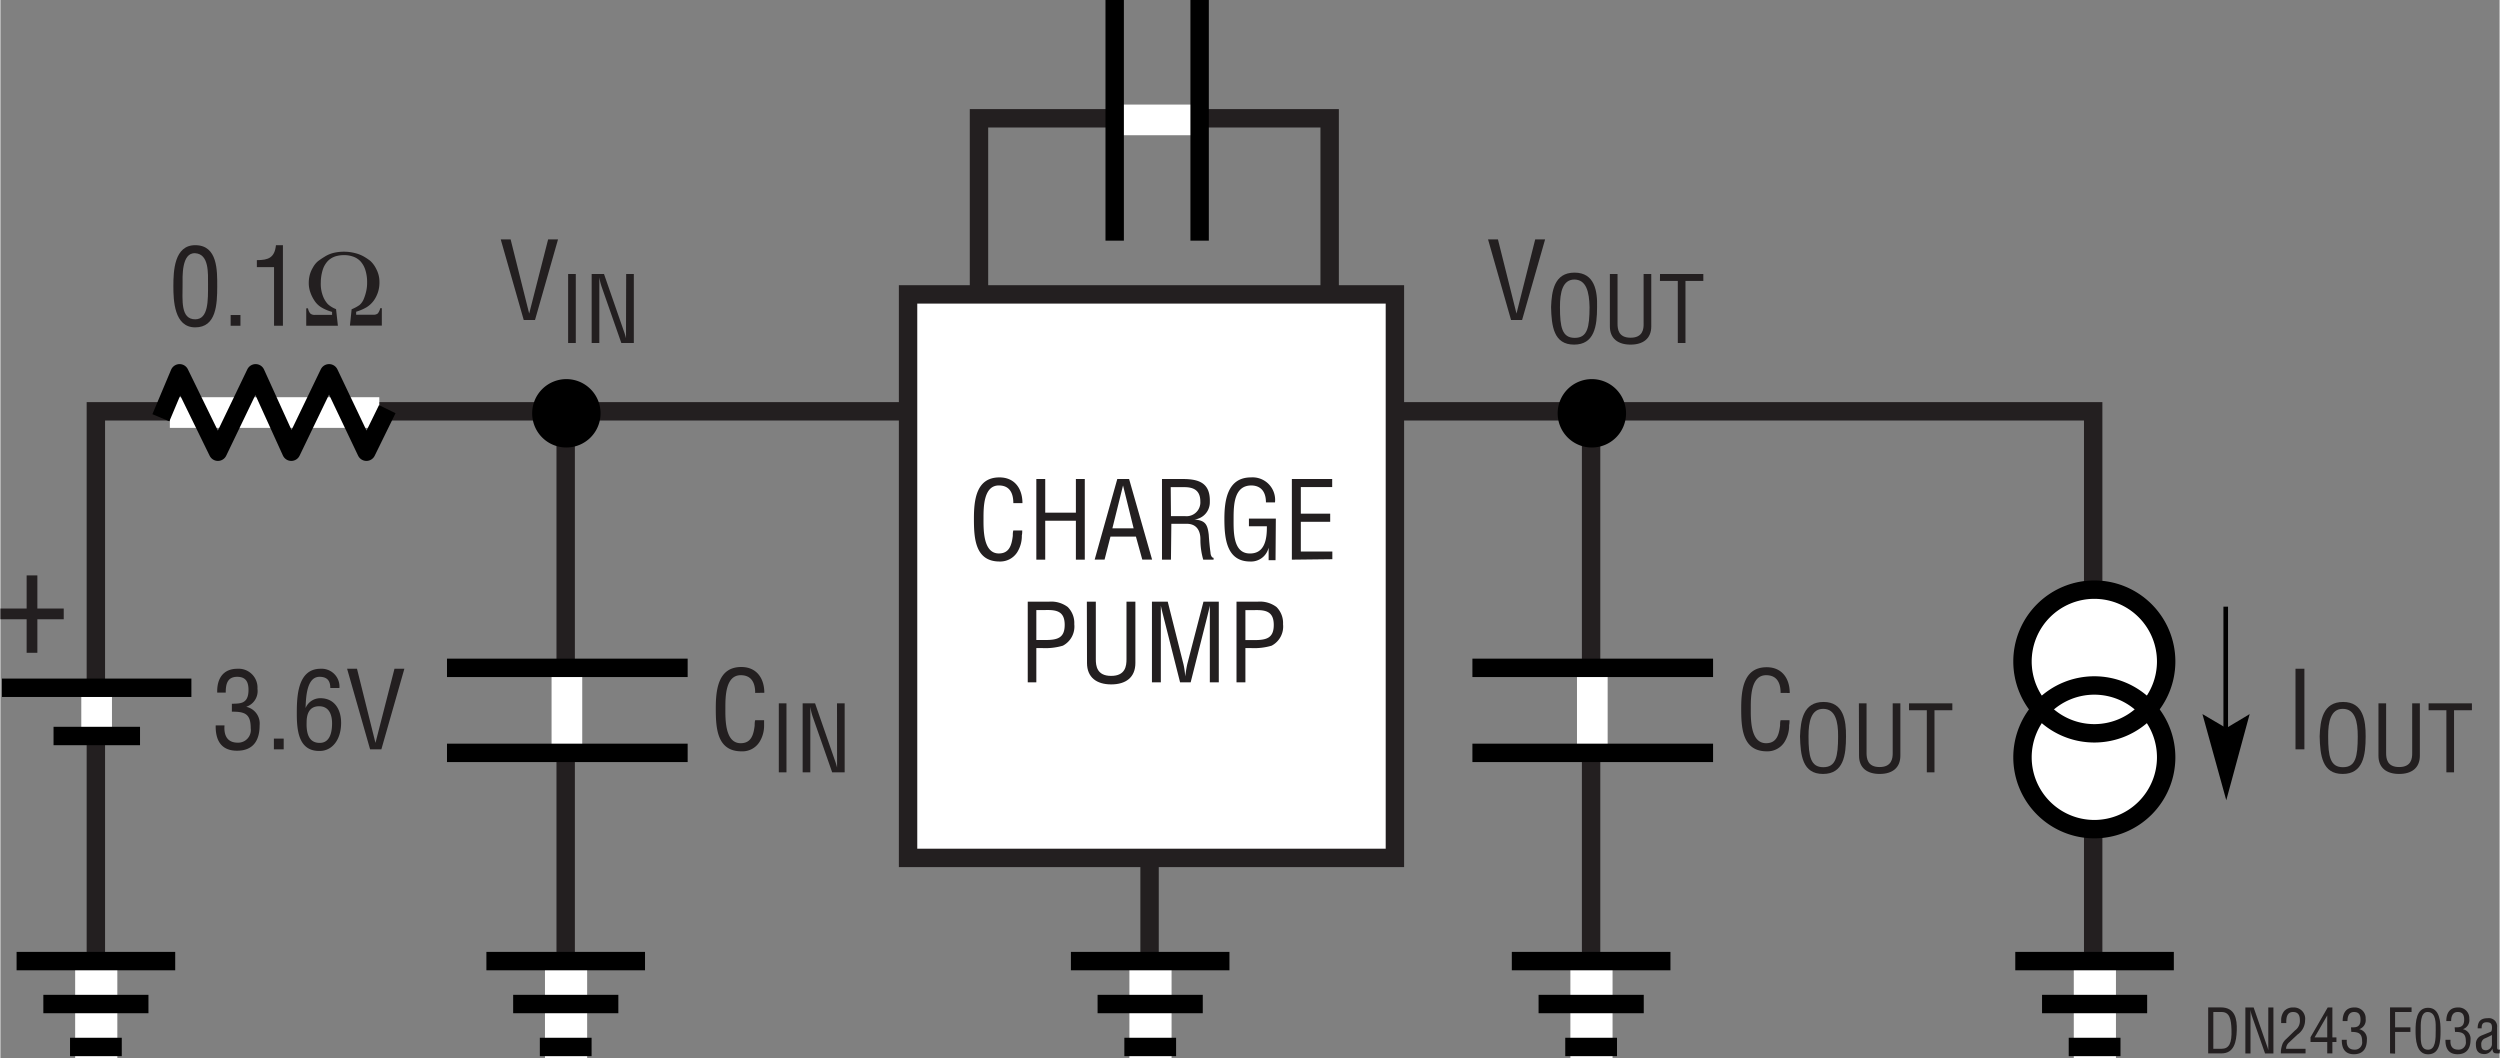 <svg id="f3e76188-4af9-4951-9a76-91cce9f0be6a" data-name="Layer 1" xmlns="http://www.w3.org/2000/svg" width="27.17pc" height="11.5pc" viewBox="0 0 325.98 138.02"><rect x="0" y="0" width="325.98" height="138.02" fill="#808080" stroke="none"/><polyline points="12.45 131.15 12.45 53.65 272.97 53.65 272.97 132.32" fill="none" stroke="#231f20" stroke-width="2.4"/><line x1="73.73" y1="131.15" x2="73.73" y2="53.65" fill="none" stroke="#231f20" stroke-width="2.4"/><line x1="207.48" y1="131.15" x2="207.48" y2="53.65" fill="none" stroke="#231f20" stroke-width="2.4"/><line x1="149.89" y1="76.9" x2="149.89" y2="129.65" fill="none" stroke="#231f20" stroke-width="2.4"/><line x1="150.01" y1="125.45" x2="150.01" y2="138.02" fill="none" stroke="#fff" stroke-width="5.5"/><line x1="139.63" y1="125.36" x2="160.31" y2="125.36" fill="none" stroke="#000" stroke-width="2.4"/><line x1="143.11" y1="130.96" x2="156.83" y2="130.96" fill="none" stroke="#000" stroke-width="2.4"/><line x1="146.6" y1="136.56" x2="153.35" y2="136.56" fill="none" stroke="#000" stroke-width="2.4"/><line x1="12.5" y1="125.45" x2="12.5" y2="138.02" fill="none" stroke="#fff" stroke-width="5.5"/><line x1="2.11" y1="125.36" x2="22.8" y2="125.36" fill="none" stroke="#000" stroke-width="2.4"/><line x1="5.6" y1="130.96" x2="19.31" y2="130.96" fill="none" stroke="#000" stroke-width="2.4"/><line x1="9.08" y1="136.56" x2="15.83" y2="136.56" fill="none" stroke="#000" stroke-width="2.4"/><line x1="73.78" y1="125.45" x2="73.78" y2="138.02" fill="none" stroke="#fff" stroke-width="5.5"/><line x1="63.39" y1="125.36" x2="84.08" y2="125.36" fill="none" stroke="#000" stroke-width="2.4"/><line x1="66.88" y1="130.96" x2="80.6" y2="130.96" fill="none" stroke="#000" stroke-width="2.4"/><line x1="70.36" y1="136.56" x2="77.11" y2="136.56" fill="none" stroke="#000" stroke-width="2.4"/><path d="M274,95.65a9.37,9.37,0,1,0-9.37-9.36A9.37,9.37,0,0,0,274,95.65Z" transform="translate(-0.88)" fill="#fff" stroke="#000" stroke-width="2.2"/><path d="M274,86.29" transform="translate(-0.88)" fill="#fff" stroke="#000" stroke-width="2.2"/><line x1="273.02" y1="76.92" x2="273.02" y2="108.16" fill="none" stroke="#fff" stroke-width="4"/><path d="M274,108.15a9.37,9.37,0,1,0-9.37-9.36A9.37,9.37,0,0,0,274,108.15Z" transform="translate(-0.88)" fill="#fff" stroke="#000" stroke-width="2.4"/><path d="M274,98.79" transform="translate(-0.88)" fill="#fff" stroke="#000" stroke-width="2.4"/><path d="M274,95.65a9.37,9.37,0,1,0-9.37-9.36A9.37,9.37,0,0,0,274,95.65Z" transform="translate(-0.88)" fill="none" stroke="#000" stroke-width="2.4"/><path d="M274,86.29" transform="translate(-0.88)" fill="none" stroke="#000" stroke-width="2.4"/><path d="M74.71,58.37a4.46,4.46,0,1,0-4.47-4.46A4.46,4.46,0,0,0,74.71,58.37Z" transform="translate(-0.88)"/><path d="M74.71,53.91" transform="translate(-0.88)"/><line x1="22.1" y1="53.81" x2="49.42" y2="53.81" fill="none" stroke="#fff" stroke-width="4"/><polyline points="50.46 53.37 47.74 58.92 42.87 48.69 37.94 58.92 33.29 48.69 28.37 58.92 23.37 48.69 20.93 54.49" fill="none" stroke="#000" stroke-linejoin="round" stroke-width="2.4"/><rect x="118.39" y="38.4" width="63.5" height="73.5" fill="#fff" stroke="#231f20" stroke-width="2.4"/><path d="M133,65.63c0-1.24-.43-2.31-1.89-2.31-2,0-2,2.87-2,4.26s-.09,4.61,2,4.61c1.39,0,1.68-1.14,1.82-2.29,0-.23,0-.47.07-.71h1.16c0,.21,0,.44-.05.64a4,4,0,0,1-.62,2.23,2.63,2.63,0,0,1-2.28,1.18c-3.24,0-3.35-3.12-3.35-5.63s.35-5.34,3.33-5.34c2,0,3,1.48,3,3.36Z" transform="translate(-0.88)" fill="#231f20"/><path d="M136,73V62.48h1.16v4.39h4V62.48h1.16V73h-1.16V67.92h-4V73Z" transform="translate(-0.88)" fill="#231f20"/><path d="M146.56,62.48h1.54l3,10.51h-1.28l-.83-3h-3.32l-.77,3h-1.29Zm.75.84h0l-1.39,5.59h2.77Z" transform="translate(-0.88)" fill="#231f20"/><path d="M153.56,73h-1.17V62.48h2.71c2.2,0,3.6.57,3.53,3a2.25,2.25,0,0,1-2,2.28v0c1.36.13,1.7.56,1.86,2,.05.79.12,1.56.23,2.34,0,.2.12.66.4.66V73h-1.35a9.42,9.42,0,0,1-.37-2.68c0-1-.42-2-1.79-2h-2Zm0-5.68h1.83a1.8,1.8,0,0,0,2-1.93c0-1.81-1.44-1.85-2.22-1.85h-1.64Z" transform="translate(-0.88)" fill="#231f20"/><path d="M167.2,73.07h-.9V71.43h0a2.35,2.35,0,0,1-2.41,1.81c-3.12,0-3.36-3.11-3.36-5.58s.43-5.39,3.47-5.39a2.94,2.94,0,0,1,3.13,3.26h-1.18c0-1.28-.56-2.18-1.89-2.21-2.3,0-2.33,2.59-2.33,4.39,0,1.59-.08,4.38,2,4.48s2.36-1.88,2.34-3.55h-2.34v-1h3.51Z" transform="translate(-0.88)" fill="#231f20"/><path d="M169.33,73V62.48h5.26v1.05H170.5V67h3.83v1.06H170.5v3.88h4.11v1Z" transform="translate(-0.88)" fill="#231f20"/><path d="M134.88,89V78.48h2.76a3.59,3.59,0,0,1,2.45.69,2.94,2.94,0,0,1,.86,2.24,2.82,2.82,0,0,1-1.49,2.81,8,8,0,0,1-2.72.31H136V89ZM136,83.48h1.14c1.59,0,2.57-.24,2.56-2s-1.08-1.94-2.49-1.91H136Z" transform="translate(-0.88)" fill="#231f20"/><path d="M142.59,78.48h1.17V86c0,.83.12,2.16,2,2.16s2-1.33,2-2.16V78.48h1.16v8c0,1.88-1.25,2.79-3.15,2.79s-3.16-.91-3.16-2.79Z" transform="translate(-0.88)" fill="#231f20"/><path d="M157.8,78.48h2V89h-1.17V80.33c0-.45,0-.88,0-1.33h0c-.13.62-.23,1-.33,1.41L156.13,89h-1.38l-2.2-8.7c-.1-.37-.18-.72-.31-1.29h0c0,.45,0,.91,0,1.36V89h-1.16V78.48h2.06l2.06,8.19a10.22,10.22,0,0,1,.22,1.56h0c.07-.53.14-1,.26-1.57Z" transform="translate(-0.88)" fill="#231f20"/><path d="M162.11,89V78.48h2.76a3.59,3.59,0,0,1,2.45.69,2.94,2.94,0,0,1,.86,2.24,2.82,2.82,0,0,1-1.49,2.81,8,8,0,0,1-2.72.31h-.7V89Zm1.16-5.51h1.14c1.59,0,2.57-.24,2.56-2s-1.08-1.94-2.49-1.91h-1.21Z" transform="translate(-0.88)" fill="#231f20"/><path d="M23.44,37.32c0-2,.12-5.34,2.85-5.34,2.94,0,2.87,3.33,2.87,5.34,0,2.38-.12,5.38-2.87,5.38S23.44,39.18,23.44,37.32Zm2.85,4.33c1.74,0,1.67-2.5,1.67-4.51,0-1.49.15-4-1.67-4.11s-1.65,3.14-1.65,4.11C24.64,39.15,24.36,41.65,26.29,41.65Z" transform="translate(-0.88)" fill="#231f20"/><path d="M30.91,42.49v-1.4h1.28v1.4Z" transform="translate(-0.88)" fill="#231f20"/><path d="M36.57,34.84H34.33v-.91c1.5,0,2.32-.31,2.49-1.95h.91V42.49H36.57Z" transform="translate(-0.88)" fill="#231f20"/><path d="M44.9,42.49H40.77V40.22H41a1.38,1.38,0,0,0,.31.68.83.83,0,0,0,.61.17h2.22l0-.39a5.58,5.58,0,0,1-1.4-.59,2.79,2.79,0,0,1-.9-.88,4.59,4.59,0,0,1-.56-1.16,3.54,3.54,0,0,1-.18-1.15,4.15,4.15,0,0,1,.12-1,3.75,3.75,0,0,1,.42-1,2.86,2.86,0,0,1,.65-.82,10.22,10.22,0,0,1,.87-.59A3.92,3.92,0,0,1,44.28,33a5.77,5.77,0,0,1,1.4-.17,5.71,5.71,0,0,1,1.4.17,4.61,4.61,0,0,1,1.2.46,7.88,7.88,0,0,1,.85.57,3.54,3.54,0,0,1,.77,1.05,3.6,3.6,0,0,1,.42,1.8,4,4,0,0,1-.71,2.28,3.34,3.34,0,0,1-.94.9,6.14,6.14,0,0,1-1.39.6l0,.39h2.22a.84.84,0,0,0,.61-.17,1.66,1.66,0,0,0,.31-.68h.21v2.27H46.47l.22-2.13a5.35,5.35,0,0,0,1-.53,2,2,0,0,0,.59-.83,6,6,0,0,0,.33-1.08,4.83,4.83,0,0,0,.1-1.06,5.18,5.18,0,0,0-.22-1.59,3,3,0,0,0-.67-1.19,2.43,2.43,0,0,0-1-.61,3.37,3.37,0,0,0-1.12-.17,3.8,3.8,0,0,0-1.1.15,2.47,2.47,0,0,0-1,.6,3,3,0,0,0-.7,1.24,5.66,5.66,0,0,0-.23,1.59,4.41,4.41,0,0,0,.3,1.81,3.17,3.17,0,0,0,.62,1,3.28,3.28,0,0,0,1.07.65Z" transform="translate(-0.88)" fill="#231f20"/><path d="M99.33,90.38c0-1.24-.43-2.31-1.89-2.31-2,0-2,2.87-2,4.26s-.09,4.61,2,4.61c1.39,0,1.68-1.14,1.82-2.29,0-.23,0-.47.07-.71h1.16c0,.21,0,.44,0,.64a4,4,0,0,1-.62,2.23A2.63,2.63,0,0,1,97.54,98c-3.24,0-3.35-3.12-3.35-5.63S94.54,87,97.52,87c2,0,3,1.48,3,3.36Z" transform="translate(-0.88)" fill="#231f20"/><path d="M102.41,100.74v-9h1v9Z" transform="translate(-0.88)" fill="#231f20"/><path d="M110,91.74h1v9h-1.63l-2.52-7.2a7.33,7.33,0,0,1-.33-1.36h0c0,.46,0,.93,0,1.38v7.18h-1v-9h1.62l2.56,7.37c.1.27.19.56.31,1h0c0-.33,0-.67,0-1Z" transform="translate(-0.88)" fill="#231f20"/><path d="M31.07,91.8c.92-.06,2.17.14,2.17-1.8,0-1-.31-1.72-1.47-1.72-1.32,0-1.5,1-1.5,2.06H29.16c-.06-1.76.73-3.11,2.63-3.11a2.46,2.46,0,0,1,2.62,2.61,2.16,2.16,0,0,1-1.47,2.35v0a2.23,2.23,0,0,1,1.75,2.42c0,2-.86,3.31-2.95,3.31s-2.82-1.39-2.78-3.3h1.15c-.09,1.13.23,2.25,1.73,2.25A1.65,1.65,0,0,0,33.53,95c0-1.84-.7-2.19-2.46-2.17Z" transform="translate(-0.88)" fill="#231f20"/><path d="M36.55,97.74v-1.4h1.28v1.4Z" transform="translate(-0.88)" fill="#231f20"/><path d="M39.54,93.07c0-2.18.08-5.84,3.1-5.84a2.33,2.33,0,0,1,2.46,2.51H43.91c0-.95-.41-1.46-1.41-1.46-1.77,0-1.76,3-1.82,4.08h0a2.08,2.08,0,0,1,1.93-1.29c1.88,0,2.71,1.51,2.71,3.21,0,2.24-1.19,3.67-2.79,3.67C39.75,98,39.54,95.23,39.54,93.07Zm2.91-.95c-1.37,0-1.63,1.15-1.63,2.11-.07,2,.66,2.67,1.71,2.67,1.38,0,1.61-1.49,1.61-2.55S43.79,92.12,42.45,92.12Z" transform="translate(-0.88)" fill="#231f20"/><path d="M52.28,87.23h1.29l-3,10.51H49.1l-3-10.51h1.29L49.8,96.9h0Z" transform="translate(-0.88)" fill="#231f20"/><path d="M72.32,31.23h1.29l-3,10.51H69.14l-3-10.51h1.29l2.42,9.67h0Z" transform="translate(-0.88)" fill="#231f20"/><path d="M74.93,44.74v-9h1v9Z" transform="translate(-0.88)" fill="#231f20"/><path d="M82.5,35.74h1v9H81.87l-2.52-7.2A7.29,7.29,0,0,1,79,36.18h0c0,.46,0,.93,0,1.38v7.18H78v-9h1.61l2.56,7.37a9.76,9.76,0,0,1,.31,1h0c0-.33,0-.67,0-1Z" transform="translate(-0.88)" fill="#231f20"/><path d="M38.75,83.4" transform="translate(-0.88)" fill="none" stroke="#231f20" stroke-width="2.4"/><path d="M4.3,75.05H5.7v4.32H9.14v1.4H5.7v4.38H4.3V80.77H.88v-1.4H4.3Z" transform="translate(-0.88)" fill="#231f20"/><line x1="12.55" y1="89.79" x2="12.55" y2="96.04" fill="none" stroke="#fff" stroke-width="4"/><line x1="0.2" y1="89.71" x2="24.91" y2="89.71" fill="none" stroke="#000" stroke-width="2.4"/><line x1="6.93" y1="96" x2="18.21" y2="96" fill="none" stroke="#000" stroke-width="2.4"/><polyline points="127.64 38.4 127.64 15.43 173.38 15.43 173.38 38.4" fill="none" stroke="#231f20" stroke-width="2.4"/><line x1="145.51" y1="15.64" x2="156.38" y2="15.64" fill="none" stroke="#fff" stroke-width="4"/><line x1="145.34" x2="145.34" y2="31.39" fill="none" stroke="#000" stroke-width="2.4"/><line x1="156.42" x2="156.42" y2="31.39" fill="none" stroke="#000" stroke-width="2.4"/><line x1="73.89" y1="98.03" x2="73.89" y2="87.16" fill="none" stroke="#fff" stroke-width="4"/><line x1="58.25" y1="98.2" x2="89.64" y2="98.2" fill="none" stroke="#000" stroke-width="2.4"/><line x1="58.25" y1="87.11" x2="89.64" y2="87.11" fill="none" stroke="#000" stroke-width="2.4"/><line x1="207.53" y1="125.45" x2="207.53" y2="138.02" fill="none" stroke="#fff" stroke-width="5.5"/><line x1="197.14" y1="125.36" x2="217.83" y2="125.36" fill="none" stroke="#000" stroke-width="2.4"/><line x1="200.63" y1="130.96" x2="214.35" y2="130.96" fill="none" stroke="#000" stroke-width="2.4"/><line x1="204.11" y1="136.56" x2="210.86" y2="136.56" fill="none" stroke="#000" stroke-width="2.4"/><line x1="273.19" y1="125.45" x2="273.19" y2="138.02" fill="none" stroke="#fff" stroke-width="5.5"/><line x1="262.81" y1="125.36" x2="283.49" y2="125.36" fill="none" stroke="#000" stroke-width="2.4"/><line x1="266.3" y1="130.96" x2="280.01" y2="130.96" fill="none" stroke="#000" stroke-width="2.4"/><line x1="269.78" y1="136.56" x2="276.53" y2="136.56" fill="none" stroke="#000" stroke-width="2.4"/><path d="M208.46,58.37A4.46,4.46,0,1,0,204,53.91,4.46,4.46,0,0,0,208.46,58.37Z" transform="translate(-0.88)"/><path d="M208.46,53.91" transform="translate(-0.88)"/><path d="M233.08,90.38c0-1.24-.43-2.31-1.89-2.31-2,0-2,2.87-2,4.26s-.09,4.61,2,4.61c1.39,0,1.68-1.14,1.82-2.29,0-.23,0-.47.07-.71h1.16c0,.21,0,.44-.05.64a4,4,0,0,1-.62,2.23A2.63,2.63,0,0,1,231.29,98c-3.24,0-3.35-3.12-3.35-5.63s.35-5.34,3.33-5.34c2,0,3,1.48,3,3.36Z" transform="translate(-0.88)" fill="#231f20"/><path d="M238.68,91.56c2.62,0,2.95,2.42,2.93,4.49,0,2.49-.33,4.9-3,4.9s-2.94-2.41-3-4.9C235.69,94,236,91.56,238.68,91.56Zm-.05.9c-1.54,0-1.92,1.61-1.91,3.61,0,2.6.28,4,1.93,4s1.92-1.38,1.93-4C240.6,94.07,240.21,92.46,238.63,92.46Z" transform="translate(-0.88)" fill="#231f20"/><path d="M243.29,91.74h1v6.47c0,.7.11,1.84,1.7,1.84s1.72-1.14,1.71-1.84V91.74h1v6.83c0,1.6-1.07,2.38-2.7,2.38s-2.69-.78-2.69-2.38Z" transform="translate(-0.88)" fill="#231f20"/><path d="M249.83,91.74h5.65v.9h-2.33v8.1h-1v-8.1h-2.32Z" transform="translate(-0.88)" fill="#231f20"/><path d="M300.24,97.74V87.23h1.16V97.74Z" transform="translate(-0.88)" fill="#231f20"/><path d="M306.45,91.56c2.63,0,2.95,2.42,2.94,4.49,0,2.49-.34,4.9-3,4.9s-2.94-2.41-3-4.9C303.46,94,303.78,91.56,306.45,91.56Zm-.05.9c-1.53,0-1.92,1.61-1.9,3.61,0,2.6.27,4,1.93,4s1.92-1.38,1.93-4C308.37,94.07,308,92.46,306.4,92.46Z" transform="translate(-0.88)" fill="#231f20"/><path d="M311.06,91.74h1v6.47c0,.7.1,1.84,1.7,1.84s1.71-1.14,1.7-1.84V91.74h1v6.83c0,1.6-1.07,2.38-2.7,2.38s-2.7-.78-2.7-2.38Z" transform="translate(-0.88)" fill="#231f20"/><path d="M317.6,91.74h5.65v.9h-2.33v8.1h-1v-8.1H317.6Z" transform="translate(-0.88)" fill="#231f20"/><path d="M288.85,137.4v-6h1.65c1.87,0,2.13,1.51,2.08,3s-.34,3-2,3Zm.67-.6h1.06c1,0,1.38-.72,1.31-2.52-.05-1.36-.24-2.28-1.31-2.28h-1.06Z" transform="translate(-0.88)" fill="#231f20"/><path d="M296.69,131.41h.67v6h-1.09l-1.68-4.79a4.34,4.34,0,0,1-.22-.91h0c0,.3,0,.62,0,.92v4.78h-.67v-6h1.08l1.7,4.9a5.81,5.81,0,0,1,.21.66h0c0-.22,0-.45,0-.67Z" transform="translate(-0.88)" fill="#231f20"/><path d="M299.45,135.93a1.14,1.14,0,0,0-.44.87h2.54v.6h-3.22a3.24,3.24,0,0,1,.24-1.29,1.89,1.89,0,0,1,.47-.6l1.14-1.11a1.51,1.51,0,0,0,.63-1.34c0-.61-.21-1.06-.89-1.06-.83,0-.9.81-.88,1.44h-.67v-.36a1.9,1.9,0,0,1,.39-1.2,1.53,1.53,0,0,1,1.19-.47,1.47,1.47,0,0,1,1.54,1.67,2.27,2.27,0,0,1-1,1.87Z" transform="translate(-0.88)" fill="#231f20"/><path d="M304.44,131.41h.61v3.9h.53v.6h-.53v1.49h-.67v-1.49H302.2v-.62Zm-1.71,3.9h1.65v-2.86h0Z" transform="translate(-0.88)" fill="#231f20"/><path d="M307.48,134c.53,0,1.24.08,1.24-1,0-.58-.18-1-.84-1s-.86.57-.86,1.18h-.63c0-1,.42-1.77,1.5-1.77a1.4,1.4,0,0,1,1.5,1.48,1.24,1.24,0,0,1-.84,1.35h0a1.28,1.28,0,0,1,1,1.39c0,1.11-.5,1.88-1.69,1.88s-1.6-.79-1.58-1.88h.65c-.05.64.13,1.28,1,1.28a.94.94,0,0,0,1-1.07c0-1-.4-1.25-1.41-1.24Z" transform="translate(-0.88)" fill="#231f20"/><path d="M312.57,137.4v-6h2.81V132h-2.15v2h2v.6h-2v2.83Z" transform="translate(-0.88)" fill="#231f20"/><path d="M315.9,134.45c0-1.12.07-3,1.63-3s1.63,1.9,1.63,3c0,1.36-.07,3.07-1.63,3.07S315.9,135.52,315.9,134.45Zm1.63,2.47c1,0,1-1.42,1-2.57,0-.85.08-2.27-1-2.35s-.95,1.8-.95,2.35C316.58,135.5,316.42,136.92,317.53,136.92Z" transform="translate(-0.88)" fill="#231f20"/><path d="M321,134c.53,0,1.24.08,1.24-1,0-.58-.18-1-.84-1s-.86.57-.86,1.18h-.63c0-1,.42-1.77,1.51-1.77a1.4,1.4,0,0,1,1.49,1.48,1.24,1.24,0,0,1-.84,1.35h0a1.28,1.28,0,0,1,1,1.39c0,1.11-.5,1.88-1.69,1.88s-1.6-.79-1.58-1.88h.66c-.06.64.12,1.28,1,1.28a.94.94,0,0,0,1-1.07c0-1-.4-1.25-1.41-1.24Z" transform="translate(-0.88)" fill="#231f20"/><path d="M326.86,137.4l-.14,0c-.54,0-.74,0-.8-.63h0a1.13,1.13,0,0,1-1,.72c-.89,0-1.15-.49-1.15-1.3a1.14,1.14,0,0,1,.64-1.08c.36-.16,1.26-.5,1.34-.56s.12-.28.12-.51c0-.51-.19-.7-.7-.7s-.66.27-.65.79H324c0-.92.42-1.32,1.32-1.32a1.07,1.07,0,0,1,1.21,1.2v2.55c0,.12,0,.28.11.34a.62.62,0,0,0,.27,0Zm-1-2.4a10.25,10.25,0,0,1-1,.48.81.81,0,0,0-.39.77c0,.45.11.74.62.74a.82.82,0,0,0,.77-.91Z" transform="translate(-0.88)" fill="#231f20"/><path d="M201.07,31.23h1.29l-3,10.51h-1.44l-3-10.51h1.29l2.42,9.67h0Z" transform="translate(-0.88)" fill="#231f20"/><path d="M206.2,35.56c2.63,0,3,2.42,2.94,4.49,0,2.49-.34,4.9-3,4.9s-2.94-2.41-3-4.9C203.22,38,203.53,35.56,206.2,35.56Zm0,.9c-1.53,0-1.91,1.61-1.9,3.61,0,2.6.27,4,1.93,4s1.92-1.38,1.93-4C208.12,38.07,207.74,36.46,206.15,36.46Z" transform="translate(-0.88)" fill="#231f20"/><path d="M210.81,35.74h1v6.47c0,.7.1,1.84,1.7,1.84s1.72-1.14,1.7-1.84V35.74h1v6.83c0,1.6-1.07,2.38-2.7,2.38s-2.7-.78-2.7-2.38Z" transform="translate(-0.88)" fill="#231f20"/><path d="M217.35,35.74H223v.9h-2.33v8.1h-1v-8.1h-2.33Z" transform="translate(-0.88)" fill="#231f20"/><line x1="207.64" y1="98.03" x2="207.64" y2="87.16" fill="none" stroke="#fff" stroke-width="4"/><line x1="192" y1="98.2" x2="223.39" y2="98.2" fill="none" stroke="#000" stroke-width="2.4"/><line x1="192" y1="87.11" x2="223.39" y2="87.11" fill="none" stroke="#000" stroke-width="2.4"/><line x1="290.26" y1="96.47" x2="290.26" y2="79.13" fill="none" stroke="#000" stroke-width="0.6"/><polygon points="290.33 94.97 287.22 93.14 290.33 104.38 290.33 104.38 293.38 93.14 290.33 94.97 290.33 94.97"/></svg>